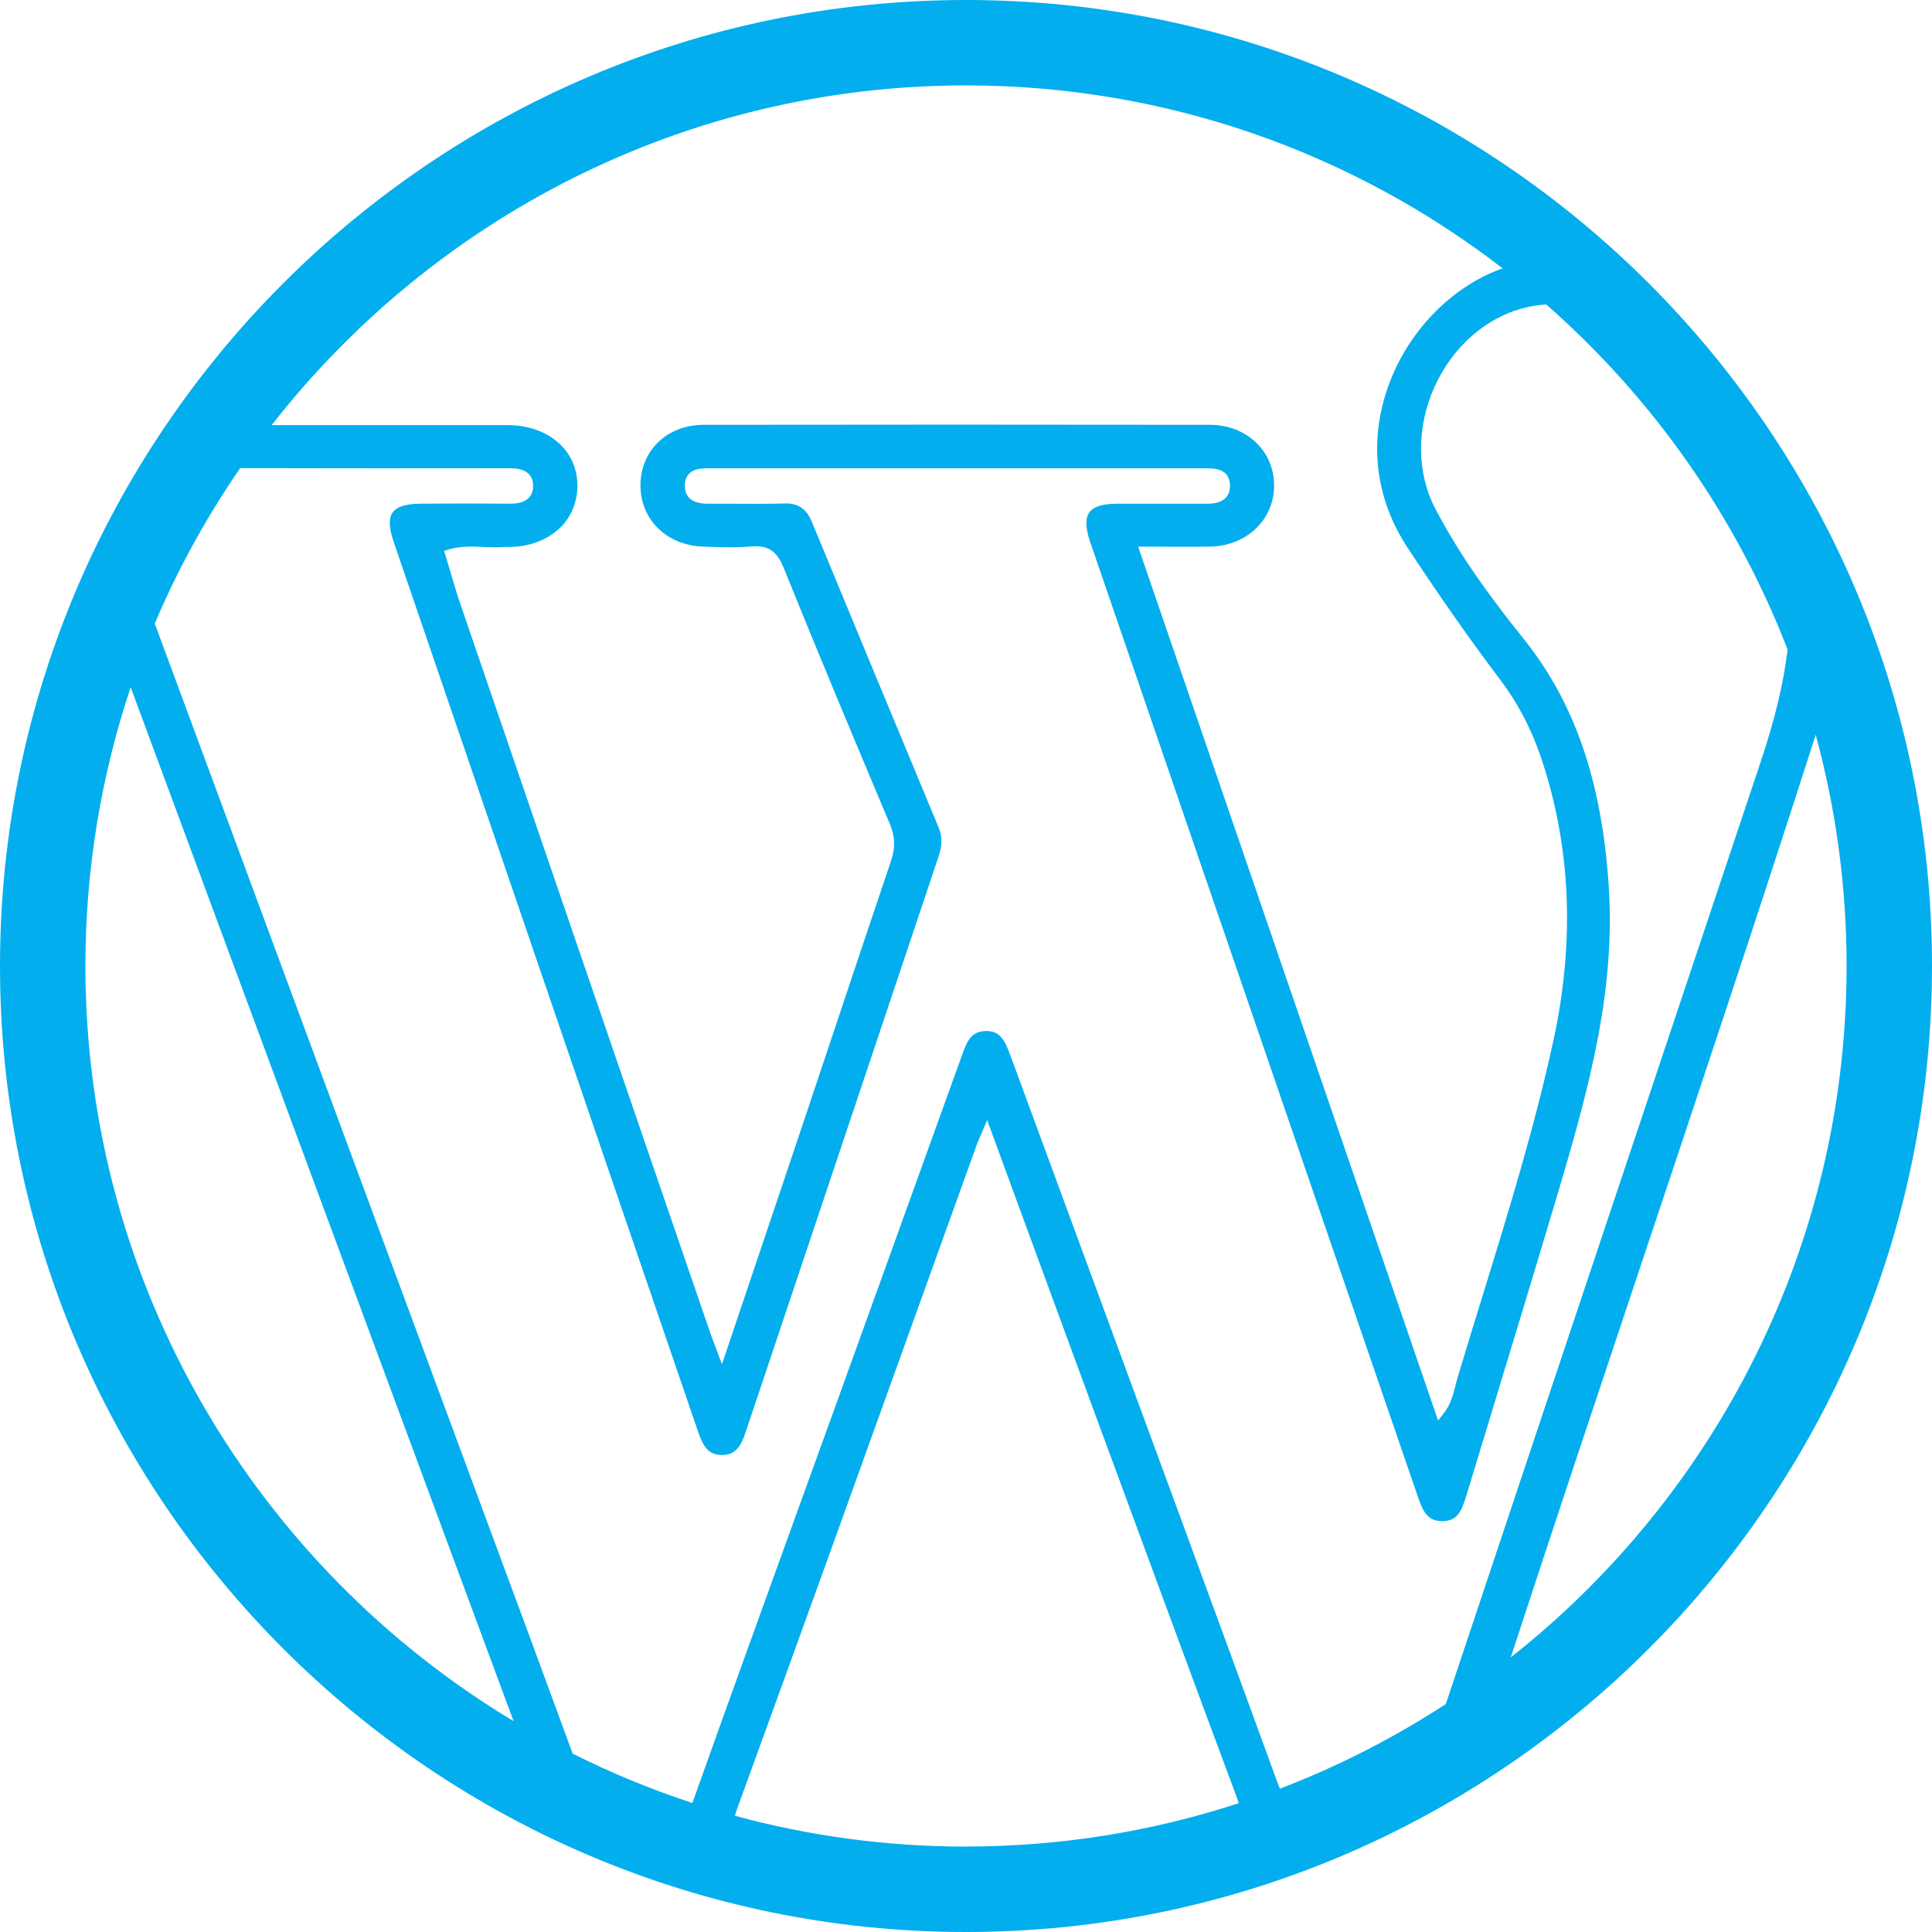 <?xml version="1.0" encoding="UTF-8"?>
<svg xmlns="http://www.w3.org/2000/svg" width="82" height="82" viewBox="0 0 82 82" fill="none">
  <g clip-path="url(#clip0_4048_86)">
    <path d="M0 41C0 63.606 18.394 82 41 82C63.606 82 82 63.606 82 41C82 18.394 63.606 0 41 0C18.394 0 0 18.394 0 41ZM78.375 41C78.375 52.886 72.798 63.496 64.12 70.346C65.912 64.868 67.762 59.333 69.555 53.966C72.046 46.514 74.619 38.815 77.064 31.185C77.916 34.314 78.375 37.603 78.375 41ZM74.733 32.322L69.783 47.127C66.974 55.523 64.169 63.923 61.365 72.324C59.166 73.757 56.81 74.965 54.326 75.916C54.283 75.827 54.247 75.731 54.212 75.635C51.45 68.058 48.616 60.363 45.876 52.925L42.882 44.792C42.65 44.161 42.447 43.737 41.823 43.762C41.235 43.776 41.05 44.168 40.836 44.767C39.029 49.789 37.215 54.81 35.405 59.828L33.879 64.045C32.418 68.086 30.903 72.263 29.439 76.38C29.421 76.426 29.403 76.476 29.381 76.522C27.628 75.948 25.935 75.246 24.306 74.43C23.009 70.888 21.701 67.352 20.39 63.817L18.814 59.561C14.73 48.531 10.649 37.497 6.568 26.466C7.556 24.135 8.775 21.929 10.193 19.869C14.053 19.88 17.962 19.876 21.616 19.873C21.869 19.876 22.624 19.873 22.628 20.621C22.628 20.835 22.564 21.01 22.435 21.138C22.221 21.352 21.893 21.377 21.619 21.377C20.375 21.366 19.131 21.37 17.884 21.377C17.242 21.377 16.843 21.502 16.665 21.751C16.491 21.997 16.505 22.4 16.704 22.984C19.598 31.452 22.496 39.92 25.393 48.388L29.631 60.773C29.848 61.404 30.073 61.749 30.632 61.753H30.643C31.21 61.753 31.441 61.4 31.645 60.791L34.054 53.602C35.982 47.85 37.91 42.098 39.838 36.345C39.995 35.875 39.998 35.501 39.842 35.13C38.042 30.803 36.246 26.477 34.456 22.147C34.225 21.587 33.868 21.345 33.284 21.37C32.575 21.387 31.851 21.384 31.153 21.38C30.803 21.38 30.458 21.38 30.105 21.38C29.834 21.38 29.096 21.38 29.068 20.66C29.057 20.425 29.118 20.24 29.246 20.108C29.467 19.876 29.827 19.876 30.133 19.876C37.14 19.876 44.143 19.876 51.15 19.876C51.532 19.876 52.166 19.876 52.202 20.564C52.216 20.799 52.155 20.992 52.023 21.127C51.813 21.348 51.478 21.387 51.147 21.38H50.348C49.368 21.38 48.388 21.377 47.412 21.38C46.791 21.38 46.407 21.505 46.232 21.751C46.054 22 46.068 22.417 46.275 23.016C49.169 31.452 52.063 39.888 54.96 48.324L60.146 63.432C60.388 64.141 60.566 64.561 61.211 64.561H61.222C61.864 64.558 62.035 64.137 62.245 63.45L63.047 60.812C64.077 57.426 65.142 53.926 66.169 50.477C67.498 46 68.575 41.941 68.275 37.55C67.976 33.12 66.825 29.798 64.654 27.097C62.968 25.001 61.814 23.301 60.919 21.591C60.124 20.076 60.11 18.148 60.88 16.43C61.643 14.73 63.068 13.472 64.697 13.066C65.028 12.984 65.338 12.937 65.627 12.923C70.128 16.875 73.675 21.886 75.87 27.567C75.703 28.989 75.339 30.504 74.73 32.332L74.733 32.322ZM41 3.625C49.568 3.625 57.469 6.522 63.777 11.39C61.721 12.107 59.889 13.914 59.016 16.141C58.061 18.568 58.321 21.099 59.75 23.259C61.147 25.379 62.423 27.197 63.653 28.822C64.401 29.809 64.964 30.875 65.378 32.072C66.668 35.839 66.857 39.902 65.934 44.151C65.132 47.85 63.998 51.524 62.901 55.074C62.548 56.215 62.199 57.352 61.856 58.496C61.824 58.602 61.799 58.709 61.771 58.82C61.678 59.191 61.575 59.608 61.265 60.003L61.037 60.292L48.306 23.201H48.588C48.912 23.201 49.222 23.201 49.529 23.205C50.177 23.209 50.79 23.212 51.4 23.198C52.939 23.155 54.09 22.032 54.076 20.585C54.066 19.131 52.897 18.034 51.357 18.03C44.076 18.02 36.844 18.02 29.873 18.03C28.319 18.03 27.186 19.114 27.183 20.6C27.183 22.061 28.305 23.155 29.863 23.201L30.048 23.209C30.657 23.226 31.285 23.244 31.894 23.194C32.585 23.134 32.97 23.38 33.248 24.071C34.82 27.959 36.42 31.773 37.775 34.988C37.992 35.504 38.006 35.986 37.814 36.549C37.023 38.89 36.239 41.235 35.455 43.58C35.048 44.796 34.642 46.011 34.236 47.226C33.466 49.525 32.692 51.824 31.901 54.165L30.643 57.9L30.308 57.013C30.237 56.828 30.18 56.678 30.13 56.528L29.403 54.411C26.12 44.846 22.838 35.276 19.563 25.707C19.395 25.222 19.249 24.723 19.107 24.242C19.039 24.018 18.975 23.797 18.907 23.572L18.846 23.38L19.039 23.323C19.541 23.173 20.044 23.194 20.532 23.216C20.821 23.226 21.095 23.241 21.373 23.216C21.419 23.216 21.469 23.216 21.519 23.216H21.576C23.276 23.209 24.481 22.154 24.506 20.657C24.517 19.976 24.278 19.37 23.818 18.903C23.273 18.351 22.467 18.044 21.548 18.044C19.117 18.044 16.686 18.044 14.199 18.044H11.53C18.379 9.273 29.043 3.625 41 3.625ZM3.625 41C3.625 36.866 4.302 32.888 5.546 29.168L21.797 73.051C10.92 66.511 3.625 54.589 3.625 41ZM41 78.375C37.607 78.375 34.321 77.919 31.192 77.067C31.213 76.978 31.245 76.882 31.285 76.772C33.94 69.49 36.606 62.077 39.182 54.907L41.453 48.595C41.492 48.481 41.542 48.374 41.609 48.217C41.649 48.128 41.695 48.025 41.748 47.893L41.898 47.54L43.195 51.079C43.98 53.221 44.746 55.313 45.516 57.401L46.439 59.91C48.424 65.296 50.473 70.866 52.512 76.337C52.537 76.408 52.558 76.469 52.576 76.533C48.926 77.727 45.034 78.372 40.993 78.372L41 78.375Z" fill="#02AEEE"></path>
  </g>
  <defs>
    <clipPath id="clip0_4048_86">
      <rect width="82" height="82" fill="white"></rect>
    </clipPath>
  </defs>
</svg>

